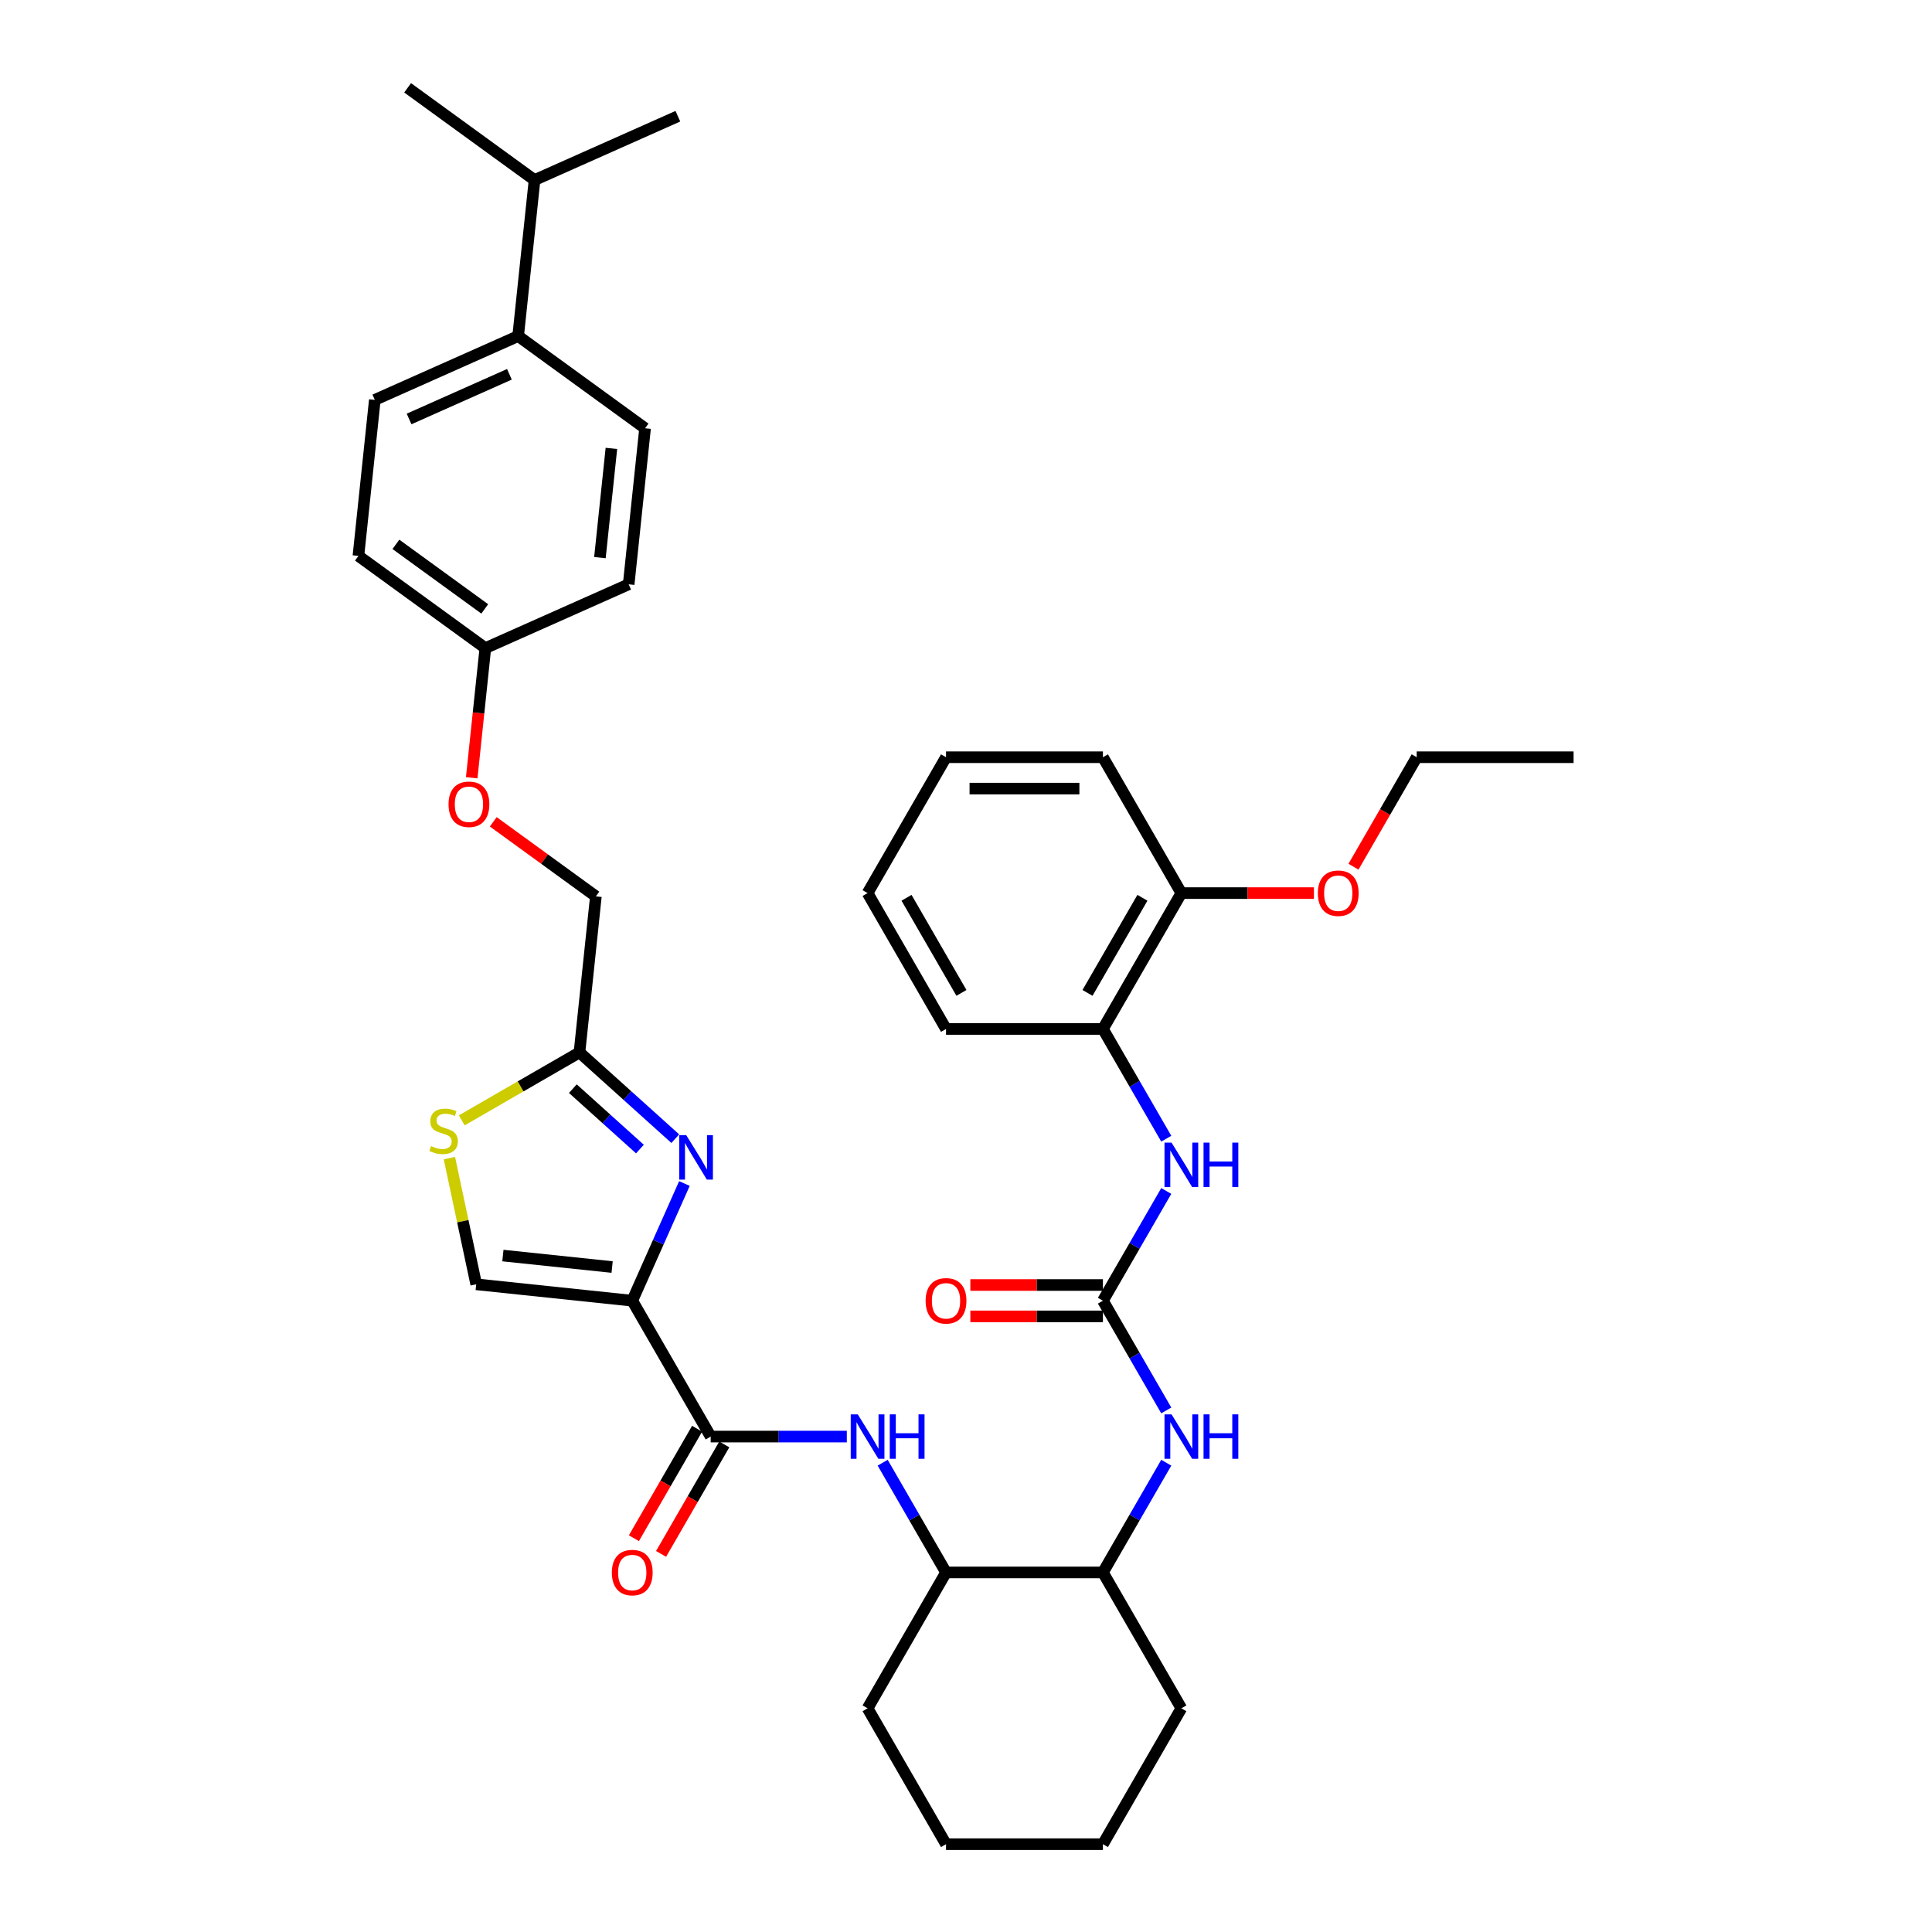 <?xml version='1.0' encoding='iso-8859-1'?>
<svg version='1.1' baseProfile='full'
              xmlns='http://www.w3.org/2000/svg'
                      xmlns:rdkit='http://www.rdkit.org/xml'
                      xmlns:xlink='http://www.w3.org/1999/xlink'
                  xml:space='preserve'
width='1000px' height='1000px' viewBox='0 0 1000 1000'>
<!-- END OF HEADER -->
<rect style='opacity:1.0;fill:#FFFFFF;stroke:none' width='1000' height='1000' x='0' y='0'> </rect>
<path class='bond-0' d='M 603.659,730.039 L 587.263,701.64' style='fill:none;fill-rule:evenodd;stroke:#0000FF;stroke-width:6px;stroke-linecap:butt;stroke-linejoin:miter;stroke-opacity:1' />
<path class='bond-0' d='M 587.263,701.64 L 570.867,673.242' style='fill:none;fill-rule:evenodd;stroke:#000000;stroke-width:6px;stroke-linecap:butt;stroke-linejoin:miter;stroke-opacity:1' />
<path class='bond-1' d='M 603.659,757.096 L 587.263,785.495' style='fill:none;fill-rule:evenodd;stroke:#0000FF;stroke-width:6px;stroke-linecap:butt;stroke-linejoin:miter;stroke-opacity:1' />
<path class='bond-1' d='M 587.263,785.495 L 570.867,813.894' style='fill:none;fill-rule:evenodd;stroke:#000000;stroke-width:6px;stroke-linecap:butt;stroke-linejoin:miter;stroke-opacity:1' />
<path class='bond-2' d='M 570.867,673.242 L 587.263,644.843' style='fill:none;fill-rule:evenodd;stroke:#000000;stroke-width:6px;stroke-linecap:butt;stroke-linejoin:miter;stroke-opacity:1' />
<path class='bond-2' d='M 587.263,644.843 L 603.659,616.445' style='fill:none;fill-rule:evenodd;stroke:#0000FF;stroke-width:6px;stroke-linecap:butt;stroke-linejoin:miter;stroke-opacity:1' />
<path class='bond-3' d='M 570.867,665.121 L 536.558,665.121' style='fill:none;fill-rule:evenodd;stroke:#000000;stroke-width:6px;stroke-linecap:butt;stroke-linejoin:miter;stroke-opacity:1' />
<path class='bond-3' d='M 536.558,665.121 L 502.249,665.121' style='fill:none;fill-rule:evenodd;stroke:#FF0000;stroke-width:6px;stroke-linecap:butt;stroke-linejoin:miter;stroke-opacity:1' />
<path class='bond-3' d='M 570.867,681.362 L 536.558,681.362' style='fill:none;fill-rule:evenodd;stroke:#000000;stroke-width:6px;stroke-linecap:butt;stroke-linejoin:miter;stroke-opacity:1' />
<path class='bond-3' d='M 536.558,681.362 L 502.249,681.362' style='fill:none;fill-rule:evenodd;stroke:#FF0000;stroke-width:6px;stroke-linecap:butt;stroke-linejoin:miter;stroke-opacity:1' />
<path class='bond-4' d='M 603.659,589.387 L 587.263,560.988' style='fill:none;fill-rule:evenodd;stroke:#0000FF;stroke-width:6px;stroke-linecap:butt;stroke-linejoin:miter;stroke-opacity:1' />
<path class='bond-4' d='M 587.263,560.988 L 570.867,532.59' style='fill:none;fill-rule:evenodd;stroke:#000000;stroke-width:6px;stroke-linecap:butt;stroke-linejoin:miter;stroke-opacity:1' />
<path class='bond-5' d='M 570.867,532.59 L 611.47,462.264' style='fill:none;fill-rule:evenodd;stroke:#000000;stroke-width:6px;stroke-linecap:butt;stroke-linejoin:miter;stroke-opacity:1' />
<path class='bond-5' d='M 562.893,513.92 L 591.314,464.692' style='fill:none;fill-rule:evenodd;stroke:#000000;stroke-width:6px;stroke-linecap:butt;stroke-linejoin:miter;stroke-opacity:1' />
<path class='bond-6' d='M 570.867,532.59 L 489.662,532.59' style='fill:none;fill-rule:evenodd;stroke:#000000;stroke-width:6px;stroke-linecap:butt;stroke-linejoin:miter;stroke-opacity:1' />
<path class='bond-7' d='M 611.47,462.264 L 645.779,462.264' style='fill:none;fill-rule:evenodd;stroke:#000000;stroke-width:6px;stroke-linecap:butt;stroke-linejoin:miter;stroke-opacity:1' />
<path class='bond-7' d='M 645.779,462.264 L 680.089,462.264' style='fill:none;fill-rule:evenodd;stroke:#FF0000;stroke-width:6px;stroke-linecap:butt;stroke-linejoin:miter;stroke-opacity:1' />
<path class='bond-8' d='M 611.47,462.264 L 570.867,391.938' style='fill:none;fill-rule:evenodd;stroke:#000000;stroke-width:6px;stroke-linecap:butt;stroke-linejoin:miter;stroke-opacity:1' />
<path class='bond-9' d='M 489.662,813.894 L 449.059,884.22' style='fill:none;fill-rule:evenodd;stroke:#000000;stroke-width:6px;stroke-linecap:butt;stroke-linejoin:miter;stroke-opacity:1' />
<path class='bond-10' d='M 489.662,813.894 L 570.867,813.894' style='fill:none;fill-rule:evenodd;stroke:#000000;stroke-width:6px;stroke-linecap:butt;stroke-linejoin:miter;stroke-opacity:1' />
<path class='bond-11' d='M 489.662,813.894 L 473.266,785.495' style='fill:none;fill-rule:evenodd;stroke:#000000;stroke-width:6px;stroke-linecap:butt;stroke-linejoin:miter;stroke-opacity:1' />
<path class='bond-11' d='M 473.266,785.495 L 456.87,757.096' style='fill:none;fill-rule:evenodd;stroke:#0000FF;stroke-width:6px;stroke-linecap:butt;stroke-linejoin:miter;stroke-opacity:1' />
<path class='bond-12' d='M 367.854,743.568 L 403.081,743.568' style='fill:none;fill-rule:evenodd;stroke:#000000;stroke-width:6px;stroke-linecap:butt;stroke-linejoin:miter;stroke-opacity:1' />
<path class='bond-12' d='M 403.081,743.568 L 438.308,743.568' style='fill:none;fill-rule:evenodd;stroke:#0000FF;stroke-width:6px;stroke-linecap:butt;stroke-linejoin:miter;stroke-opacity:1' />
<path class='bond-13' d='M 360.821,739.507 L 344.463,767.841' style='fill:none;fill-rule:evenodd;stroke:#000000;stroke-width:6px;stroke-linecap:butt;stroke-linejoin:miter;stroke-opacity:1' />
<path class='bond-13' d='M 344.463,767.841 L 328.104,796.175' style='fill:none;fill-rule:evenodd;stroke:#FF0000;stroke-width:6px;stroke-linecap:butt;stroke-linejoin:miter;stroke-opacity:1' />
<path class='bond-13' d='M 374.886,747.628 L 358.528,775.962' style='fill:none;fill-rule:evenodd;stroke:#000000;stroke-width:6px;stroke-linecap:butt;stroke-linejoin:miter;stroke-opacity:1' />
<path class='bond-13' d='M 358.528,775.962 L 342.17,804.295' style='fill:none;fill-rule:evenodd;stroke:#FF0000;stroke-width:6px;stroke-linecap:butt;stroke-linejoin:miter;stroke-opacity:1' />
<path class='bond-14' d='M 367.854,743.568 L 327.251,673.242' style='fill:none;fill-rule:evenodd;stroke:#000000;stroke-width:6px;stroke-linecap:butt;stroke-linejoin:miter;stroke-opacity:1' />
<path class='bond-15' d='M 449.059,884.22 L 489.662,954.545' style='fill:none;fill-rule:evenodd;stroke:#000000;stroke-width:6px;stroke-linecap:butt;stroke-linejoin:miter;stroke-opacity:1' />
<path class='bond-16' d='M 255.312,425.373 L 281.866,444.666' style='fill:none;fill-rule:evenodd;stroke:#FF0000;stroke-width:6px;stroke-linecap:butt;stroke-linejoin:miter;stroke-opacity:1' />
<path class='bond-16' d='M 281.866,444.666 L 308.421,463.959' style='fill:none;fill-rule:evenodd;stroke:#000000;stroke-width:6px;stroke-linecap:butt;stroke-linejoin:miter;stroke-opacity:1' />
<path class='bond-17' d='M 244.16,402.569 L 247.687,369.018' style='fill:none;fill-rule:evenodd;stroke:#FF0000;stroke-width:6px;stroke-linecap:butt;stroke-linejoin:miter;stroke-opacity:1' />
<path class='bond-17' d='M 247.687,369.018 L 251.213,335.467' style='fill:none;fill-rule:evenodd;stroke:#000000;stroke-width:6px;stroke-linecap:butt;stroke-linejoin:miter;stroke-opacity:1' />
<path class='bond-18' d='M 308.421,463.959 L 299.933,544.72' style='fill:none;fill-rule:evenodd;stroke:#000000;stroke-width:6px;stroke-linecap:butt;stroke-linejoin:miter;stroke-opacity:1' />
<path class='bond-19' d='M 232.607,599.436 L 239.549,632.095' style='fill:none;fill-rule:evenodd;stroke:#CCCC00;stroke-width:6px;stroke-linecap:butt;stroke-linejoin:miter;stroke-opacity:1' />
<path class='bond-19' d='M 239.549,632.095 L 246.491,664.753' style='fill:none;fill-rule:evenodd;stroke:#000000;stroke-width:6px;stroke-linecap:butt;stroke-linejoin:miter;stroke-opacity:1' />
<path class='bond-20' d='M 239.011,579.893 L 269.472,562.307' style='fill:none;fill-rule:evenodd;stroke:#CCCC00;stroke-width:6px;stroke-linecap:butt;stroke-linejoin:miter;stroke-opacity:1' />
<path class='bond-20' d='M 269.472,562.307 L 299.933,544.72' style='fill:none;fill-rule:evenodd;stroke:#000000;stroke-width:6px;stroke-linecap:butt;stroke-linejoin:miter;stroke-opacity:1' />
<path class='bond-21' d='M 246.491,664.753 L 327.251,673.242' style='fill:none;fill-rule:evenodd;stroke:#000000;stroke-width:6px;stroke-linecap:butt;stroke-linejoin:miter;stroke-opacity:1' />
<path class='bond-21' d='M 260.302,649.875 L 316.835,655.816' style='fill:none;fill-rule:evenodd;stroke:#000000;stroke-width:6px;stroke-linecap:butt;stroke-linejoin:miter;stroke-opacity:1' />
<path class='bond-22' d='M 194.005,206.976 L 268.19,173.946' style='fill:none;fill-rule:evenodd;stroke:#000000;stroke-width:6px;stroke-linecap:butt;stroke-linejoin:miter;stroke-opacity:1' />
<path class='bond-22' d='M 211.738,216.858 L 263.668,193.738' style='fill:none;fill-rule:evenodd;stroke:#000000;stroke-width:6px;stroke-linecap:butt;stroke-linejoin:miter;stroke-opacity:1' />
<path class='bond-23' d='M 194.005,206.976 L 185.516,287.736' style='fill:none;fill-rule:evenodd;stroke:#000000;stroke-width:6px;stroke-linecap:butt;stroke-linejoin:miter;stroke-opacity:1' />
<path class='bond-24' d='M 268.19,173.946 L 333.886,221.678' style='fill:none;fill-rule:evenodd;stroke:#000000;stroke-width:6px;stroke-linecap:butt;stroke-linejoin:miter;stroke-opacity:1' />
<path class='bond-25' d='M 268.19,173.946 L 276.678,93.186' style='fill:none;fill-rule:evenodd;stroke:#000000;stroke-width:6px;stroke-linecap:butt;stroke-linejoin:miter;stroke-opacity:1' />
<path class='bond-26' d='M 333.886,221.678 L 325.398,302.438' style='fill:none;fill-rule:evenodd;stroke:#000000;stroke-width:6px;stroke-linecap:butt;stroke-linejoin:miter;stroke-opacity:1' />
<path class='bond-26' d='M 316.461,232.094 L 310.519,288.627' style='fill:none;fill-rule:evenodd;stroke:#000000;stroke-width:6px;stroke-linecap:butt;stroke-linejoin:miter;stroke-opacity:1' />
<path class='bond-27' d='M 325.398,302.438 L 251.213,335.467' style='fill:none;fill-rule:evenodd;stroke:#000000;stroke-width:6px;stroke-linecap:butt;stroke-linejoin:miter;stroke-opacity:1' />
<path class='bond-28' d='M 251.213,335.467 L 185.516,287.736' style='fill:none;fill-rule:evenodd;stroke:#000000;stroke-width:6px;stroke-linecap:butt;stroke-linejoin:miter;stroke-opacity:1' />
<path class='bond-28' d='M 250.905,315.168 L 204.917,281.757' style='fill:none;fill-rule:evenodd;stroke:#000000;stroke-width:6px;stroke-linecap:butt;stroke-linejoin:miter;stroke-opacity:1' />
<path class='bond-29' d='M 276.678,93.186 L 350.863,60.157' style='fill:none;fill-rule:evenodd;stroke:#000000;stroke-width:6px;stroke-linecap:butt;stroke-linejoin:miter;stroke-opacity:1' />
<path class='bond-30' d='M 276.678,93.186 L 210.981,45.455' style='fill:none;fill-rule:evenodd;stroke:#000000;stroke-width:6px;stroke-linecap:butt;stroke-linejoin:miter;stroke-opacity:1' />
<path class='bond-31' d='M 327.251,673.242 L 340.754,642.914' style='fill:none;fill-rule:evenodd;stroke:#000000;stroke-width:6px;stroke-linecap:butt;stroke-linejoin:miter;stroke-opacity:1' />
<path class='bond-31' d='M 340.754,642.914 L 354.257,612.586' style='fill:none;fill-rule:evenodd;stroke:#0000FF;stroke-width:6px;stroke-linecap:butt;stroke-linejoin:miter;stroke-opacity:1' />
<path class='bond-32' d='M 349.529,589.376 L 324.731,567.048' style='fill:none;fill-rule:evenodd;stroke:#0000FF;stroke-width:6px;stroke-linecap:butt;stroke-linejoin:miter;stroke-opacity:1' />
<path class='bond-32' d='M 324.731,567.048 L 299.933,544.72' style='fill:none;fill-rule:evenodd;stroke:#000000;stroke-width:6px;stroke-linecap:butt;stroke-linejoin:miter;stroke-opacity:1' />
<path class='bond-32' d='M 331.222,594.747 L 313.863,579.117' style='fill:none;fill-rule:evenodd;stroke:#0000FF;stroke-width:6px;stroke-linecap:butt;stroke-linejoin:miter;stroke-opacity:1' />
<path class='bond-32' d='M 313.863,579.117 L 296.505,563.488' style='fill:none;fill-rule:evenodd;stroke:#000000;stroke-width:6px;stroke-linecap:butt;stroke-linejoin:miter;stroke-opacity:1' />
<path class='bond-33' d='M 570.867,813.894 L 611.47,884.22' style='fill:none;fill-rule:evenodd;stroke:#000000;stroke-width:6px;stroke-linecap:butt;stroke-linejoin:miter;stroke-opacity:1' />
<path class='bond-34' d='M 489.662,954.545 L 570.867,954.545' style='fill:none;fill-rule:evenodd;stroke:#000000;stroke-width:6px;stroke-linecap:butt;stroke-linejoin:miter;stroke-opacity:1' />
<path class='bond-35' d='M 611.47,884.22 L 570.867,954.545' style='fill:none;fill-rule:evenodd;stroke:#000000;stroke-width:6px;stroke-linecap:butt;stroke-linejoin:miter;stroke-opacity:1' />
<path class='bond-36' d='M 700.561,448.605 L 716.92,420.272' style='fill:none;fill-rule:evenodd;stroke:#FF0000;stroke-width:6px;stroke-linecap:butt;stroke-linejoin:miter;stroke-opacity:1' />
<path class='bond-36' d='M 716.92,420.272 L 733.278,391.938' style='fill:none;fill-rule:evenodd;stroke:#000000;stroke-width:6px;stroke-linecap:butt;stroke-linejoin:miter;stroke-opacity:1' />
<path class='bond-37' d='M 489.662,532.59 L 449.059,462.264' style='fill:none;fill-rule:evenodd;stroke:#000000;stroke-width:6px;stroke-linecap:butt;stroke-linejoin:miter;stroke-opacity:1' />
<path class='bond-37' d='M 497.637,513.92 L 469.215,464.692' style='fill:none;fill-rule:evenodd;stroke:#000000;stroke-width:6px;stroke-linecap:butt;stroke-linejoin:miter;stroke-opacity:1' />
<path class='bond-38' d='M 570.867,391.938 L 489.662,391.938' style='fill:none;fill-rule:evenodd;stroke:#000000;stroke-width:6px;stroke-linecap:butt;stroke-linejoin:miter;stroke-opacity:1' />
<path class='bond-38' d='M 558.687,408.179 L 501.843,408.179' style='fill:none;fill-rule:evenodd;stroke:#000000;stroke-width:6px;stroke-linecap:butt;stroke-linejoin:miter;stroke-opacity:1' />
<path class='bond-39' d='M 733.278,391.938 L 814.484,391.938' style='fill:none;fill-rule:evenodd;stroke:#000000;stroke-width:6px;stroke-linecap:butt;stroke-linejoin:miter;stroke-opacity:1' />
<path class='bond-40' d='M 449.059,462.264 L 489.662,391.938' style='fill:none;fill-rule:evenodd;stroke:#000000;stroke-width:6px;stroke-linecap:butt;stroke-linejoin:miter;stroke-opacity:1' />
<path  class='atom-0' d='M 606.387 732.069
L 613.922 744.25
Q 614.67 745.452, 615.871 747.628
Q 617.073 749.804, 617.138 749.934
L 617.138 732.069
L 620.191 732.069
L 620.191 755.066
L 617.041 755.066
L 608.953 741.749
Q 608.011 740.19, 607.004 738.403
Q 606.029 736.616, 605.737 736.064
L 605.737 755.066
L 602.749 755.066
L 602.749 732.069
L 606.387 732.069
' fill='#0000FF'/>
<path  class='atom-0' d='M 622.952 732.069
L 626.071 732.069
L 626.071 741.846
L 637.829 741.846
L 637.829 732.069
L 640.948 732.069
L 640.948 755.066
L 637.829 755.066
L 637.829 744.445
L 626.071 744.445
L 626.071 755.066
L 622.952 755.066
L 622.952 732.069
' fill='#0000FF'/>
<path  class='atom-2' d='M 606.387 591.417
L 613.922 603.598
Q 614.67 604.8, 615.871 606.976
Q 617.073 609.152, 617.138 609.282
L 617.138 591.417
L 620.191 591.417
L 620.191 614.414
L 617.041 614.414
L 608.953 601.097
Q 608.011 599.538, 607.004 597.751
Q 606.029 595.965, 605.737 595.412
L 605.737 614.414
L 602.749 614.414
L 602.749 591.417
L 606.387 591.417
' fill='#0000FF'/>
<path  class='atom-2' d='M 622.952 591.417
L 626.071 591.417
L 626.071 601.194
L 637.829 601.194
L 637.829 591.417
L 640.948 591.417
L 640.948 614.414
L 637.829 614.414
L 637.829 603.793
L 626.071 603.793
L 626.071 614.414
L 622.952 614.414
L 622.952 591.417
' fill='#0000FF'/>
<path  class='atom-3' d='M 479.105 673.307
Q 479.105 667.785, 481.834 664.699
Q 484.562 661.613, 489.662 661.613
Q 494.762 661.613, 497.49 664.699
Q 500.219 667.785, 500.219 673.307
Q 500.219 678.894, 497.458 682.077
Q 494.697 685.228, 489.662 685.228
Q 484.595 685.228, 481.834 682.077
Q 479.105 678.926, 479.105 673.307
M 489.662 682.629
Q 493.17 682.629, 495.054 680.29
Q 496.97 677.919, 496.97 673.307
Q 496.97 668.792, 495.054 666.518
Q 493.17 664.212, 489.662 664.212
Q 486.154 664.212, 484.237 666.485
Q 482.353 668.759, 482.353 673.307
Q 482.353 677.952, 484.237 680.29
Q 486.154 682.629, 489.662 682.629
' fill='#FF0000'/>
<path  class='atom-8' d='M 443.976 732.069
L 451.512 744.25
Q 452.259 745.452, 453.461 747.628
Q 454.662 749.804, 454.727 749.934
L 454.727 732.069
L 457.781 732.069
L 457.781 755.066
L 454.63 755.066
L 446.542 741.749
Q 445.6 740.19, 444.593 738.403
Q 443.618 736.616, 443.326 736.064
L 443.326 755.066
L 440.338 755.066
L 440.338 732.069
L 443.976 732.069
' fill='#0000FF'/>
<path  class='atom-8' d='M 460.542 732.069
L 463.66 732.069
L 463.66 741.846
L 475.419 741.846
L 475.419 732.069
L 478.537 732.069
L 478.537 755.066
L 475.419 755.066
L 475.419 744.445
L 463.66 744.445
L 463.66 755.066
L 460.542 755.066
L 460.542 732.069
' fill='#0000FF'/>
<path  class='atom-9' d='M 316.694 813.959
Q 316.694 808.437, 319.423 805.351
Q 322.151 802.265, 327.251 802.265
Q 332.351 802.265, 335.079 805.351
Q 337.808 808.437, 337.808 813.959
Q 337.808 819.545, 335.047 822.729
Q 332.286 825.88, 327.251 825.88
Q 322.184 825.88, 319.423 822.729
Q 316.694 819.578, 316.694 813.959
M 327.251 823.281
Q 330.759 823.281, 332.643 820.942
Q 334.56 818.571, 334.56 813.959
Q 334.56 809.444, 332.643 807.17
Q 330.759 804.864, 327.251 804.864
Q 323.743 804.864, 321.827 807.137
Q 319.943 809.411, 319.943 813.959
Q 319.943 818.604, 321.827 820.942
Q 323.743 823.281, 327.251 823.281
' fill='#FF0000'/>
<path  class='atom-11' d='M 232.168 416.293
Q 232.168 410.771, 234.897 407.685
Q 237.625 404.599, 242.725 404.599
Q 247.824 404.599, 250.553 407.685
Q 253.281 410.771, 253.281 416.293
Q 253.281 421.88, 250.52 425.063
Q 247.759 428.214, 242.725 428.214
Q 237.658 428.214, 234.897 425.063
Q 232.168 421.912, 232.168 416.293
M 242.725 425.615
Q 246.233 425.615, 248.117 423.277
Q 250.033 420.905, 250.033 416.293
Q 250.033 411.778, 248.117 409.504
Q 246.233 407.198, 242.725 407.198
Q 239.217 407.198, 237.3 409.472
Q 235.416 411.745, 235.416 416.293
Q 235.416 420.938, 237.3 423.277
Q 239.217 425.615, 242.725 425.615
' fill='#FF0000'/>
<path  class='atom-13' d='M 223.111 593.216
Q 223.371 593.313, 224.442 593.768
Q 225.514 594.223, 226.684 594.515
Q 227.886 594.775, 229.055 594.775
Q 231.231 594.775, 232.498 593.735
Q 233.765 592.664, 233.765 590.812
Q 233.765 589.545, 233.115 588.766
Q 232.498 587.986, 231.524 587.564
Q 230.549 587.142, 228.925 586.654
Q 226.879 586.037, 225.644 585.453
Q 224.442 584.868, 223.565 583.634
Q 222.721 582.399, 222.721 580.32
Q 222.721 577.429, 224.67 575.643
Q 226.651 573.856, 230.549 573.856
Q 233.213 573.856, 236.233 575.123
L 235.486 577.624
Q 232.725 576.487, 230.647 576.487
Q 228.405 576.487, 227.171 577.429
Q 225.937 578.339, 225.969 579.931
Q 225.969 581.165, 226.586 581.912
Q 227.236 582.659, 228.145 583.081
Q 229.087 583.504, 230.647 583.991
Q 232.725 584.64, 233.96 585.29
Q 235.194 585.94, 236.071 587.272
Q 236.981 588.571, 236.981 590.812
Q 236.981 593.995, 234.837 595.717
Q 232.725 597.406, 229.185 597.406
Q 227.138 597.406, 225.579 596.951
Q 224.053 596.529, 222.234 595.782
L 223.111 593.216
' fill='#CCCC00'/>
<path  class='atom-25' d='M 355.197 587.558
L 362.733 599.739
Q 363.48 600.941, 364.682 603.117
Q 365.884 605.293, 365.949 605.423
L 365.949 587.558
L 369.002 587.558
L 369.002 610.556
L 365.851 610.556
L 357.763 597.238
Q 356.821 595.679, 355.814 593.892
Q 354.84 592.106, 354.547 591.554
L 354.547 610.556
L 351.559 610.556
L 351.559 587.558
L 355.197 587.558
' fill='#0000FF'/>
<path  class='atom-31' d='M 682.119 462.329
Q 682.119 456.807, 684.847 453.721
Q 687.576 450.635, 692.675 450.635
Q 697.775 450.635, 700.504 453.721
Q 703.232 456.807, 703.232 462.329
Q 703.232 467.916, 700.471 471.099
Q 697.71 474.25, 692.675 474.25
Q 687.608 474.25, 684.847 471.099
Q 682.119 467.948, 682.119 462.329
M 692.675 471.651
Q 696.184 471.651, 698.067 469.313
Q 699.984 466.941, 699.984 462.329
Q 699.984 457.814, 698.067 455.54
Q 696.184 453.234, 692.675 453.234
Q 689.167 453.234, 687.251 455.508
Q 685.367 457.781, 685.367 462.329
Q 685.367 466.974, 687.251 469.313
Q 689.167 471.651, 692.675 471.651
' fill='#FF0000'/>
</svg>
